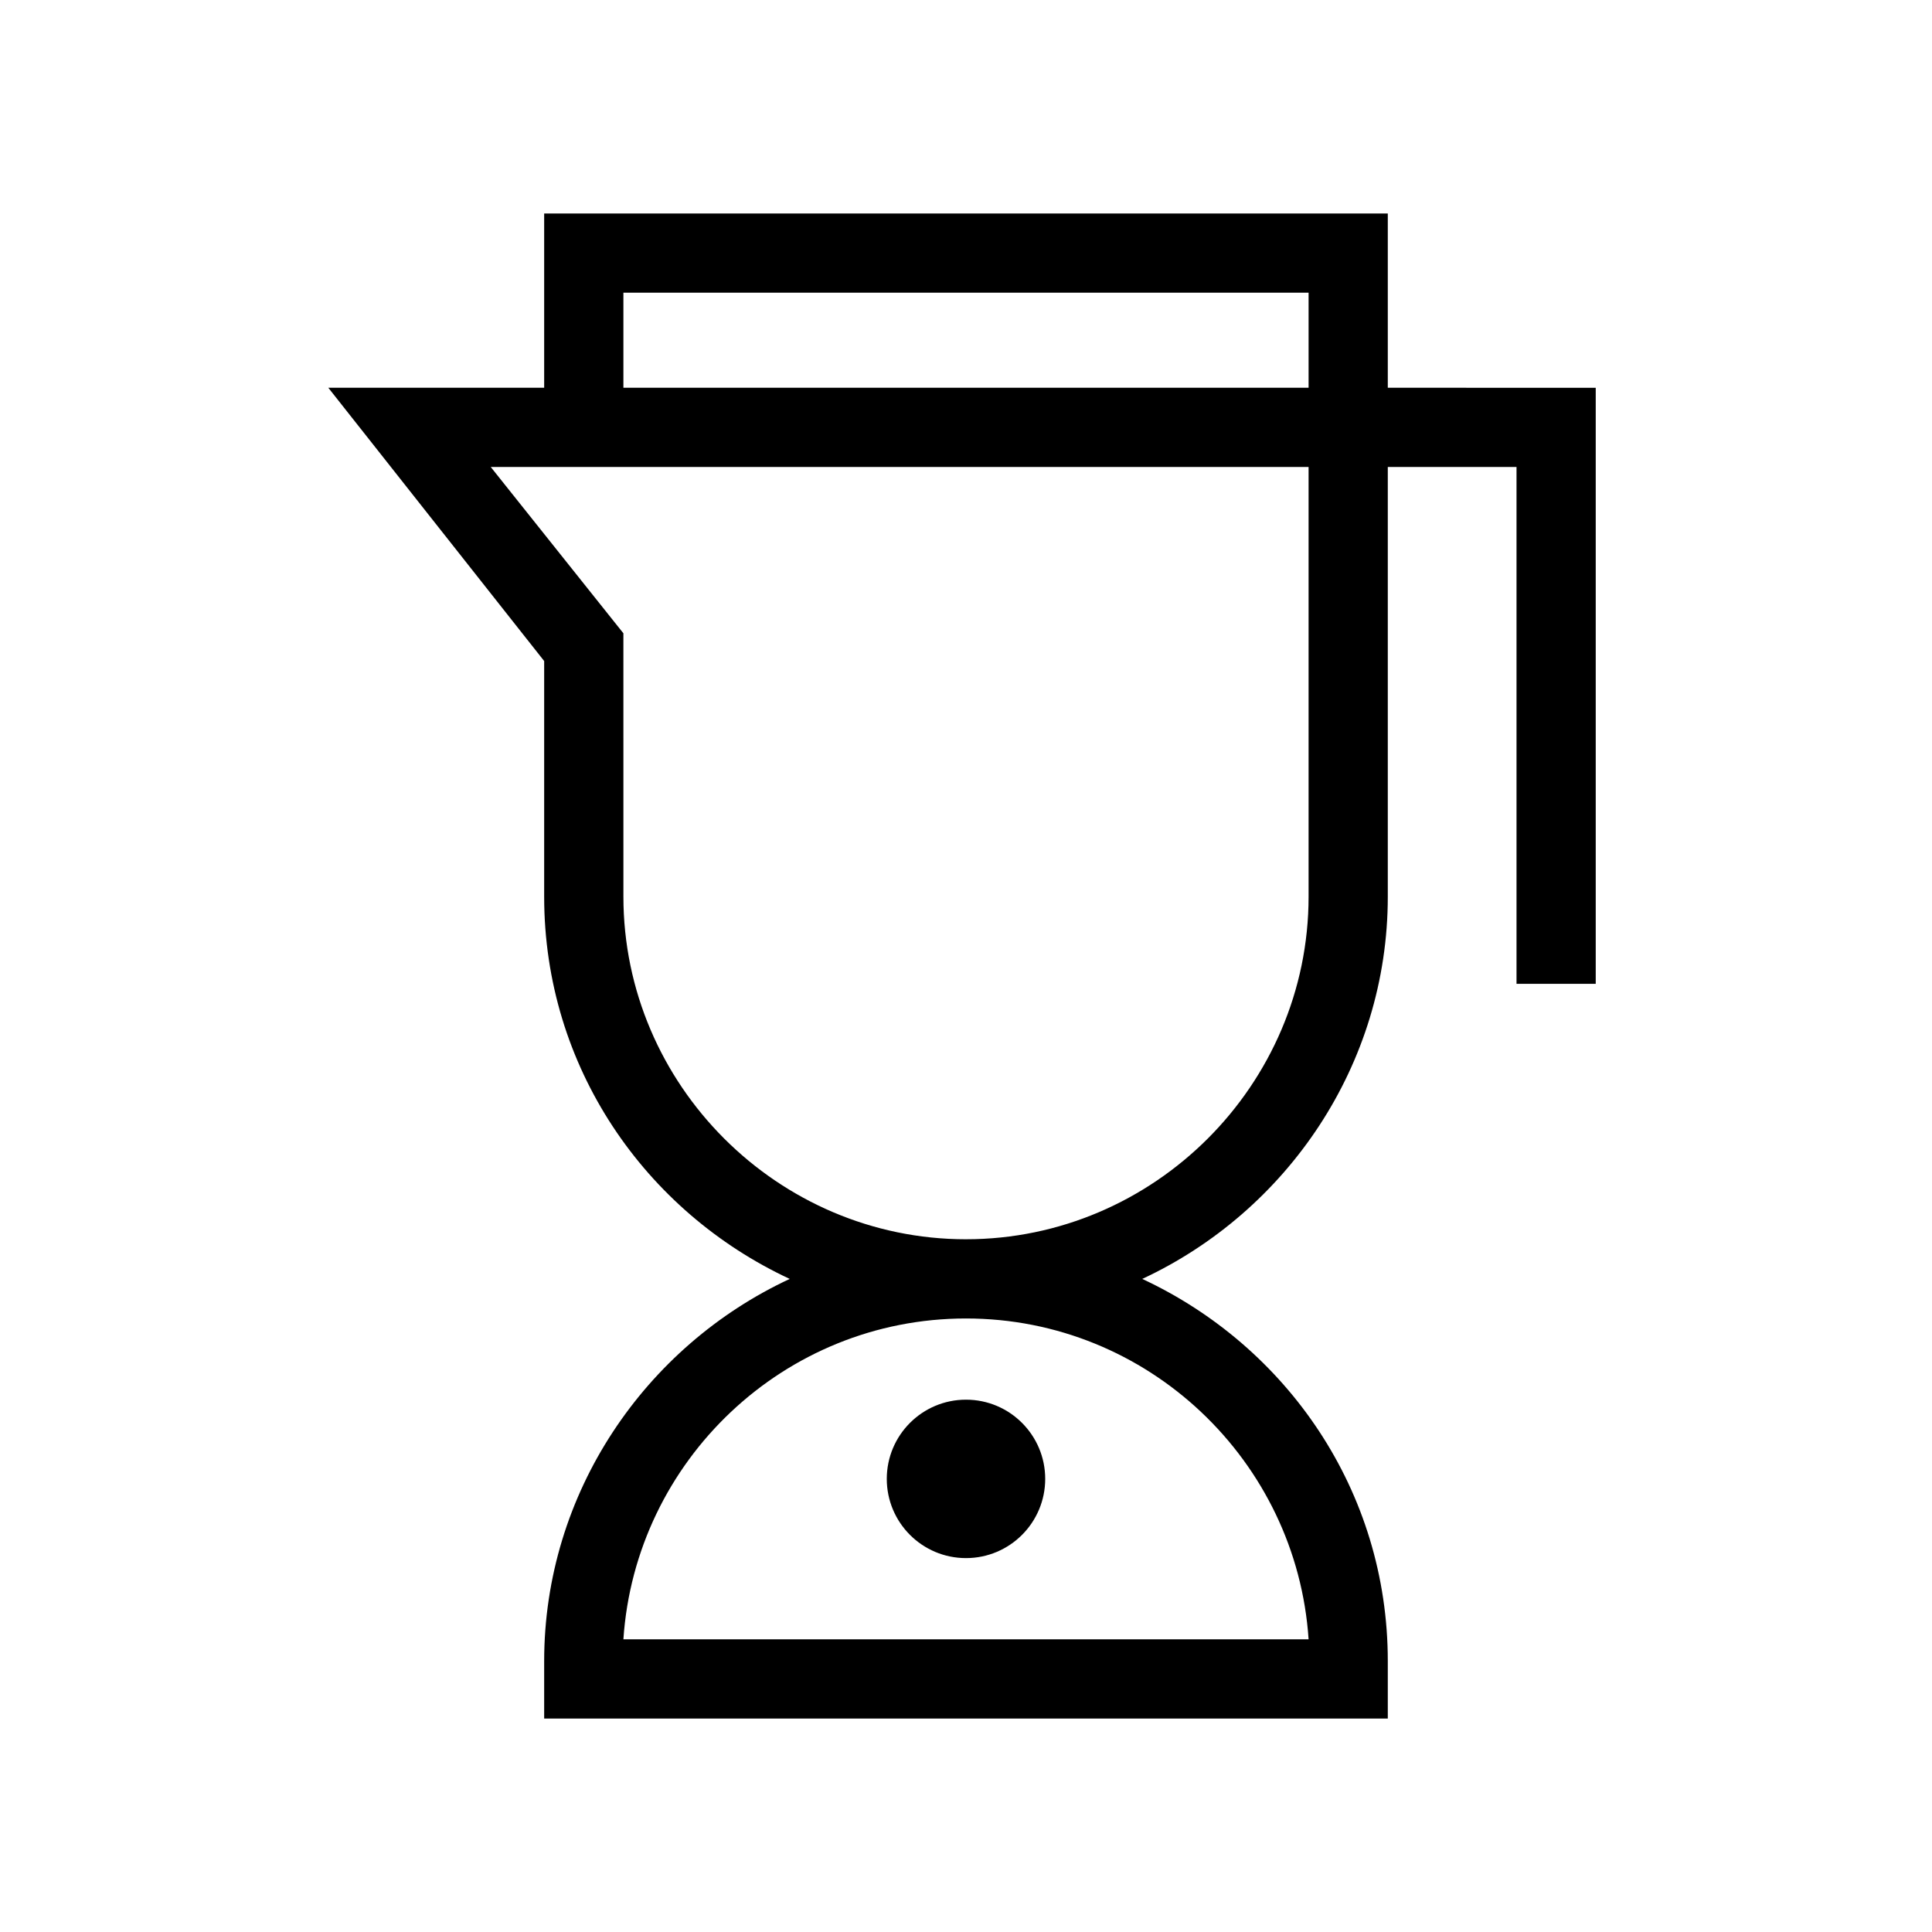 <?xml version="1.0" encoding="UTF-8"?>
<!-- Uploaded to: SVG Repo, www.svgrepo.com, Generator: SVG Repo Mixer Tools -->
<svg fill="#000000" width="800px" height="800px" version="1.1" viewBox="144 144 512 512" xmlns="http://www.w3.org/2000/svg">
 <g>
  <path d="m420.99 535.92c0 11.594-9.398 20.992-20.992 20.992s-20.992-9.398-20.992-20.992 9.398-20.992 20.992-20.992 20.992 9.398 20.992 20.992"/>
  <path d="m511.78 246.76v-46.184h-223.57v46.184h-57.203l57.203 72.422v62.453c0 45.133 26.766 83.445 65.074 101.29-38.309 17.844-65.074 56.68-65.074 101.29v15.219h223.57v-15.219c0-45.133-26.766-83.445-65.074-101.29 38.309-17.844 65.074-56.68 65.074-101.29v-113.88h34.113v136.97h20.992v-157.96zm-20.992-25.191v25.191h-181.58v-25.191zm0 356.86h-181.58c3.148-47.23 42.508-85.02 90.789-85.02 48.285 0.004 87.645 37.789 90.793 85.02zm-90.789-106.01c-49.855 0-90.789-40.934-90.789-90.789l-0.004-69.801-35.16-44.082h216.74v113.88c0 49.855-40.934 90.789-90.789 90.789z"/>
 </g>
</svg>